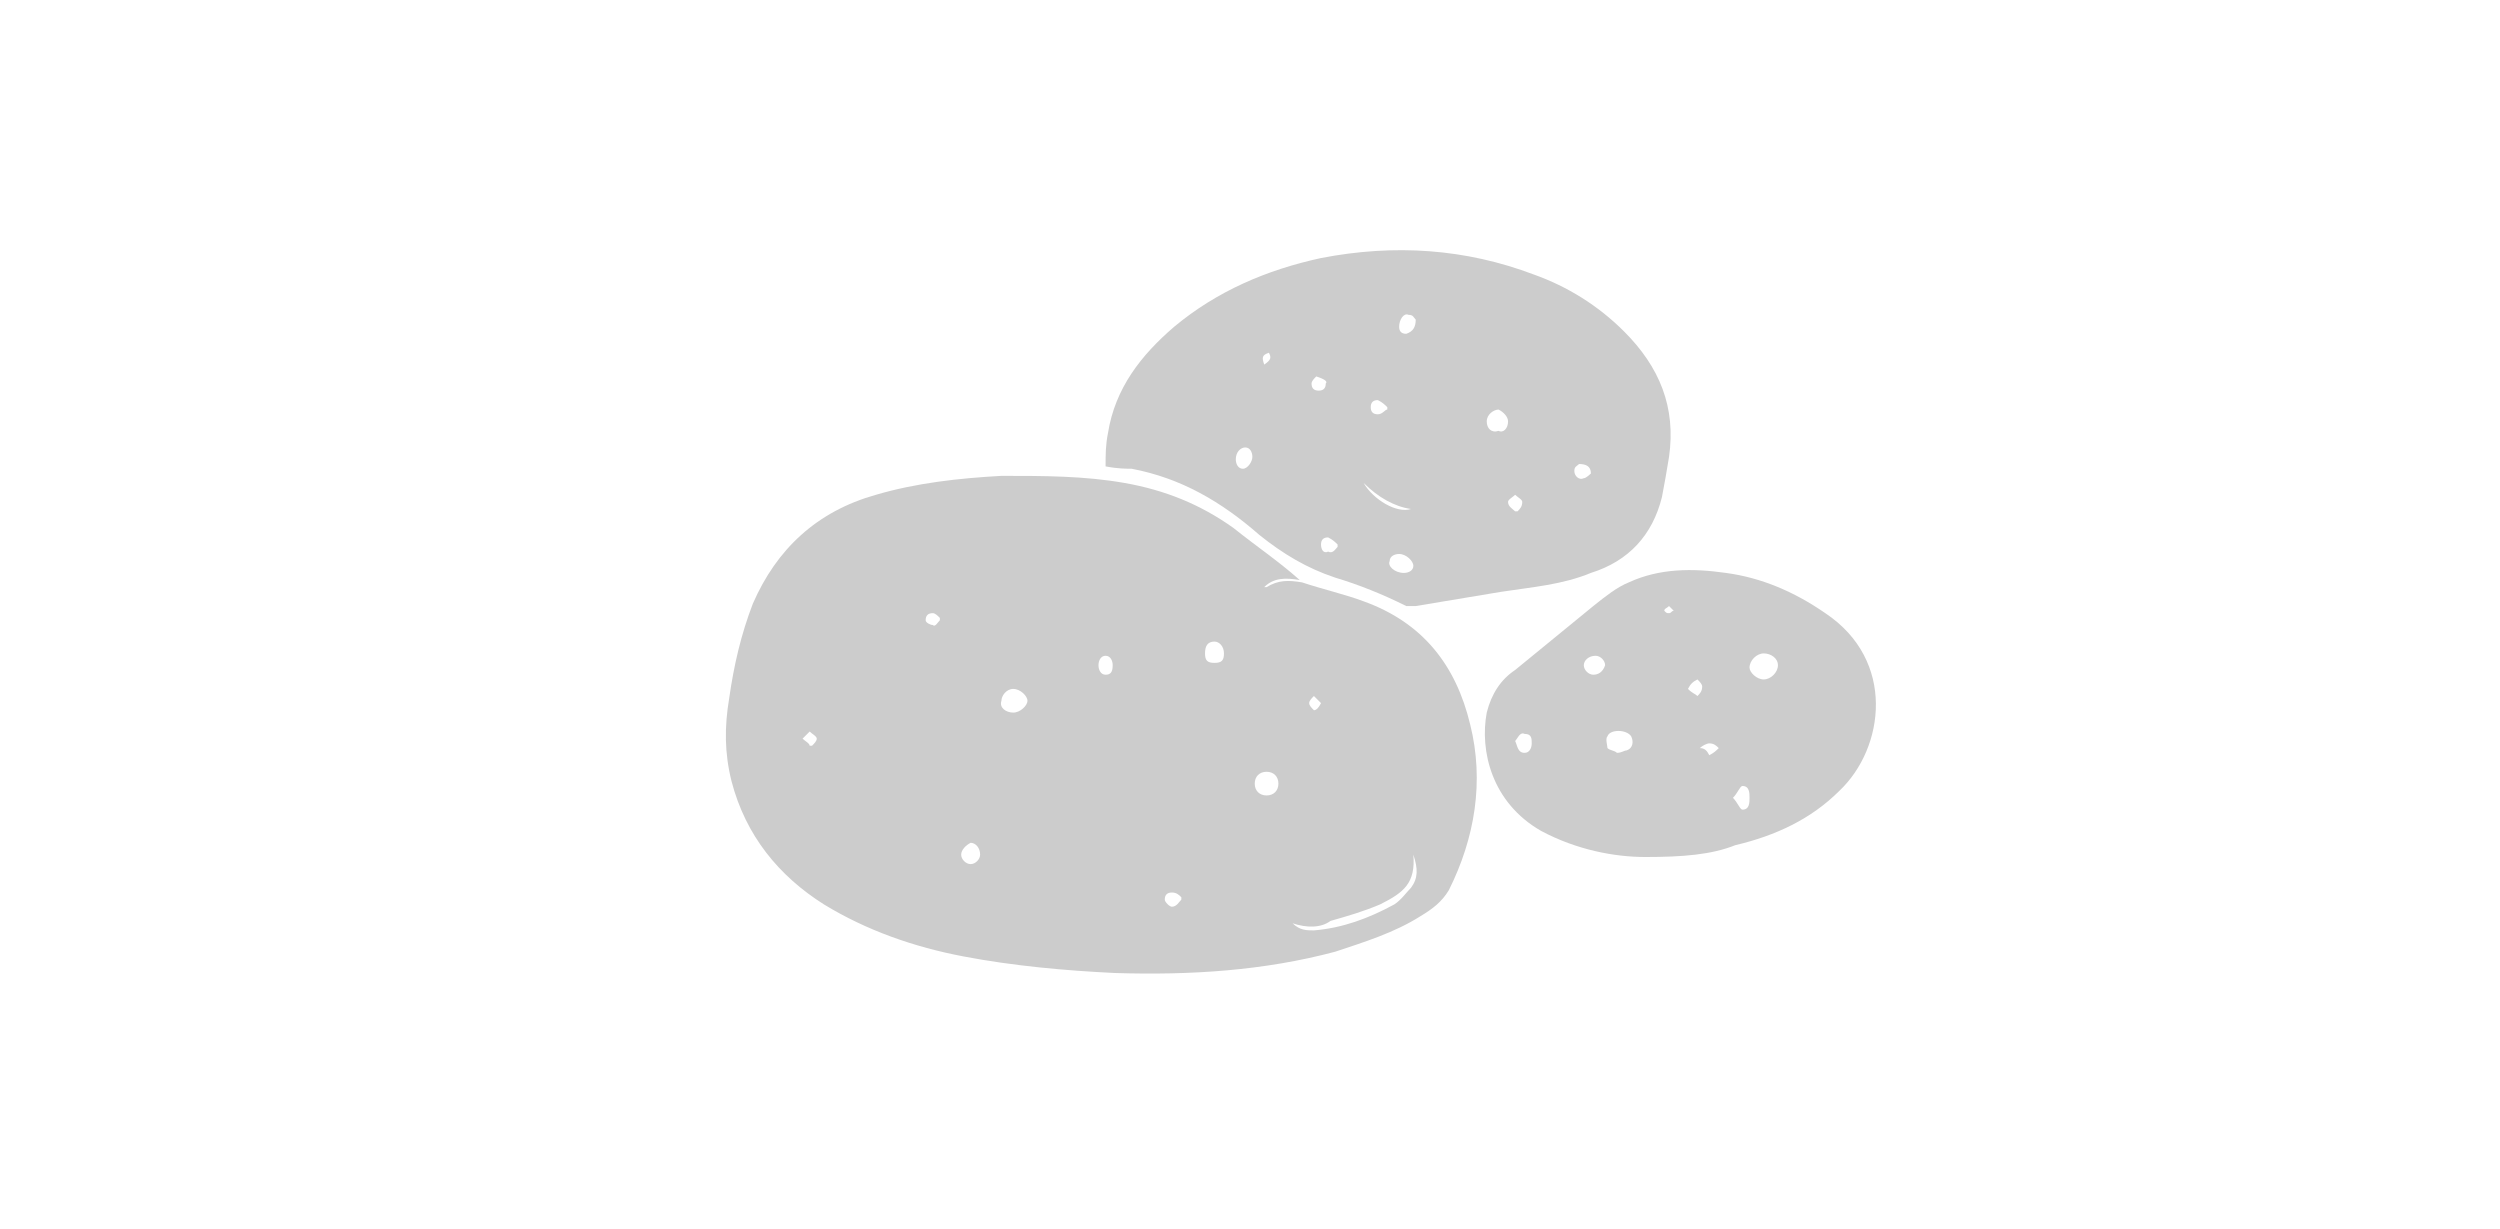<?xml version="1.0" encoding="utf-8"?>
<!-- Generator: Adobe Illustrator 23.0.1, SVG Export Plug-In . SVG Version: 6.00 Build 0)  -->
<svg version="1.1" id="Layer_1" xmlns="http://www.w3.org/2000/svg" xmlns:xlink="http://www.w3.org/1999/xlink" x="0px" y="0px"
	 viewBox="0 0 105.6 51.9" style="enable-background:new 0 0 105.6 51.9;" xml:space="preserve">
<style type="text/css">
	.st0{fill:#CCCCCC;}
</style>
<g>
	<path class="st0" d="M54.9,24.5c-0.6-0.1-1.1-0.1-1.5,0.3c0.1,0,0.1,0,0.1,0c0.5-0.3,0.9-0.3,1.5-0.2c0.9,0.3,1.8,0.5,2.6,0.8
		c2.5,0.9,3.9,2.7,4.5,5.2c0.6,2.4,0.2,4.8-0.9,7c-0.3,0.5-0.7,0.8-1.2,1.1c-1.1,0.7-2.4,1.1-3.6,1.5c-3,0.8-6.1,1-9.3,0.9
		c-2.1-0.1-4.3-0.3-6.4-0.7c-2.1-0.4-4.1-1.1-5.9-2.2c-1.9-1.2-3.3-2.9-3.9-5.2c-0.3-1.2-0.3-2.3-0.1-3.5c0.2-1.4,0.5-2.7,1-4
		c1-2.3,2.7-3.9,5.2-4.6c1.7-0.5,3.5-0.7,5.3-0.8c1.8,0,3.5,0,5.2,0.3c1.7,0.3,3.2,0.9,4.6,1.9C53.1,23.1,54,23.7,54.9,24.5z
		 M54.6,39c0.3,0.3,0.6,0.3,0.9,0.3c1.2-0.1,2.3-0.5,3.4-1.1c0.3-0.2,0.5-0.5,0.7-0.7c0.3-0.4,0.3-0.8,0.1-1.4
		c0.1,1.2-0.4,1.6-1.4,2.1c-0.7,0.3-1.4,0.5-2.1,0.7C55.8,39.2,55.2,39.2,54.6,39z M42.8,30.1c0.3,0,0.6-0.3,0.6-0.5
		c0-0.2-0.3-0.5-0.6-0.5c-0.3,0-0.5,0.3-0.5,0.5C42.2,29.9,42.5,30.1,42.8,30.1z M54,33.1c0-0.3-0.2-0.5-0.5-0.5
		c-0.3,0-0.5,0.2-0.5,0.5c0,0.3,0.2,0.5,0.5,0.5C53.8,33.6,54,33.4,54,33.1z M51.7,27.6c0-0.3-0.2-0.5-0.4-0.5
		c-0.3,0-0.4,0.2-0.4,0.5c0,0.3,0.1,0.4,0.4,0.4C51.6,28,51.7,27.9,51.7,27.6z M40.6,36.1c0,0.2,0.2,0.4,0.4,0.4
		c0.2,0,0.4-0.2,0.4-0.4c0-0.3-0.2-0.5-0.4-0.5C40.8,35.7,40.6,35.9,40.6,36.1z M47,28.1c0-0.2-0.1-0.4-0.3-0.4
		c-0.2,0-0.3,0.2-0.3,0.4c0,0.2,0.1,0.4,0.3,0.4C46.9,28.5,47,28.4,47,28.1z M49.9,38c0,0,0-0.1,0-0.1c-0.1-0.1-0.2-0.2-0.4-0.2
		c-0.2,0-0.3,0.1-0.3,0.3c0,0.1,0.2,0.3,0.3,0.3C49.7,38.3,49.8,38.1,49.9,38z M39.7,26.2c0,0,0-0.1,0-0.1c-0.1-0.1-0.2-0.2-0.3-0.2
		c-0.2,0-0.3,0.1-0.3,0.3c0,0.1,0.2,0.2,0.3,0.2C39.5,26.5,39.6,26.3,39.7,26.2z M34.2,31.5c0,0,0.1,0,0.1,0
		c0.1-0.1,0.2-0.2,0.2-0.3c0-0.1-0.2-0.2-0.3-0.3c-0.1,0.1-0.2,0.2-0.3,0.3C34,31.3,34.2,31.4,34.2,31.5z M55.8,29.7
		c-0.1-0.1-0.2-0.2-0.3-0.3c-0.1,0.1-0.2,0.2-0.2,0.3c0,0.1,0.1,0.2,0.2,0.3C55.6,30,55.7,29.9,55.8,29.7z"/>
	<path class="st0" d="M46.7,19.7c0-0.5,0-0.9,0.1-1.4c0.3-1.9,1.4-3.3,2.8-4.5c1.8-1.5,3.9-2.4,6.2-2.9c3.1-0.6,6.1-0.4,9,0.7
		c1.4,0.5,2.7,1.3,3.8,2.4c1.5,1.5,2.2,3.2,1.9,5.3c-0.1,0.6-0.2,1.2-0.3,1.7c-0.4,1.6-1.4,2.7-3,3.2c-1.2,0.5-2.5,0.6-3.8,0.8
		c-1.2,0.2-2.4,0.4-3.6,0.6c-0.1,0-0.3,0-0.4,0c-1-0.5-2-0.9-3-1.2c-1.2-0.4-2.2-1-3.2-1.8c-1.6-1.4-3.3-2.4-5.4-2.8
		C47.6,19.8,47.2,19.8,46.7,19.7z M63.7,17.8c0-0.2-0.2-0.4-0.4-0.5c-0.2,0-0.5,0.2-0.5,0.5c0,0.3,0.2,0.5,0.5,0.4
		C63.5,18.3,63.7,18.1,63.7,17.8z M59.3,24.2c0.2,0,0.4-0.1,0.4-0.3c0-0.2-0.3-0.5-0.6-0.5c-0.2,0-0.4,0.1-0.4,0.3
		C58.6,23.9,58.9,24.2,59.3,24.2z M52.9,19.3c0-0.2-0.1-0.4-0.3-0.4c-0.2,0-0.4,0.2-0.4,0.5c0,0.2,0.1,0.4,0.3,0.4
		C52.7,19.8,52.9,19.5,52.9,19.3z M59.8,13.5c-0.1-0.1-0.1-0.2-0.3-0.2c-0.2-0.1-0.4,0.2-0.4,0.5c0,0.2,0.1,0.3,0.3,0.3
		C59.7,14,59.8,13.8,59.8,13.5z M55.6,15.9c-0.1,0.1-0.2,0.2-0.2,0.3c0,0.2,0.1,0.3,0.3,0.3c0.2,0,0.3-0.1,0.3-0.3
		C56.1,16.1,55.9,16,55.6,15.9z M56.5,23.1c0,0,0-0.1,0-0.1c-0.1-0.1-0.2-0.2-0.4-0.3c-0.2,0-0.3,0.1-0.3,0.3c0,0.2,0.1,0.4,0.3,0.3
		C56.3,23.4,56.4,23.2,56.5,23.1z M58.6,17.3c0,0,0-0.1,0-0.1c-0.1-0.1-0.2-0.2-0.4-0.3c-0.2,0-0.3,0.1-0.3,0.3
		c0,0.2,0.1,0.3,0.3,0.3C58.4,17.5,58.5,17.3,58.6,17.3z M66.7,19.6c-0.1,0.1-0.2,0.1-0.2,0.3c0,0.2,0.2,0.4,0.4,0.3
		c0.1,0,0.3-0.2,0.3-0.2C67.2,19.7,67,19.6,66.7,19.6z M57.6,20.4c0.4,0.7,1.4,1.3,2,1.1C58.9,21.4,58.2,21,57.6,20.4z M64,21.6
		c0,0,0.1,0,0.1,0c0.1-0.1,0.2-0.2,0.2-0.4c0-0.1-0.2-0.2-0.3-0.3c-0.1,0.1-0.3,0.2-0.3,0.3C63.7,21.4,63.9,21.5,64,21.6z
		 M53.4,15.4c0.3-0.2,0.3-0.3,0.2-0.5C53.3,15,53.3,15.1,53.4,15.4z"/>
	<path class="st0" d="M69.5,36.2c-1.3,0-2.9-0.3-4.4-1.1c-2.1-1.2-2.6-3.4-2.3-5c0.2-0.8,0.6-1.4,1.2-1.8c1.1-0.9,2.2-1.8,3.3-2.7
		c0.5-0.4,1-0.8,1.5-1c1.3-0.6,2.7-0.6,4.1-0.4c1.5,0.2,2.9,0.8,4.2,1.7c3,2,2.5,5.7,0.6,7.5c-1.2,1.2-2.7,1.9-4.4,2.3
		C72.3,36.1,71.1,36.2,69.5,36.2z M74.5,28.7c0.3,0,0.6-0.3,0.6-0.6c0-0.3-0.3-0.5-0.6-0.5c-0.3,0-0.6,0.3-0.6,0.6
		C73.9,28.4,74.2,28.7,74.5,28.7z M68.3,31.8c0.2,0,0.3-0.1,0.4-0.1c0.3-0.1,0.3-0.4,0.2-0.6c-0.2-0.3-0.9-0.3-1,0
		c-0.1,0.1,0,0.4,0,0.5C68,31.7,68.2,31.7,68.3,31.8z M67.8,28.1c0-0.2-0.2-0.4-0.4-0.4c-0.3,0-0.5,0.2-0.5,0.4
		c0,0.2,0.2,0.4,0.4,0.4C67.5,28.5,67.7,28.4,67.8,28.1z M73.2,33.7c0.2,0.2,0.3,0.5,0.4,0.5c0.3,0,0.3-0.3,0.3-0.5c0,0,0,0,0,0
		c0-0.2,0-0.5-0.3-0.5C73.5,33.2,73.4,33.5,73.2,33.7z M64,31.3c0.1,0.2,0.1,0.5,0.4,0.5c0.2,0,0.3-0.2,0.3-0.4c0-0.2,0-0.4-0.3-0.4
		C64.2,30.9,64.1,31.2,64,31.3z M71.3,29.1c0.2,0.2,0.3,0.2,0.4,0.3c0.1-0.1,0.2-0.2,0.2-0.4c0-0.1-0.1-0.2-0.2-0.3
		C71.5,28.8,71.4,28.9,71.3,29.1z M72.2,31.9c0.2-0.1,0.3-0.2,0.4-0.3c-0.1-0.1-0.2-0.2-0.4-0.2c-0.1,0-0.3,0.1-0.4,0.2
		C72,31.6,72.1,31.7,72.2,31.9z M70.5,25.6c-0.1,0.1-0.2,0.1-0.2,0.2c0.1,0.1,0.1,0.1,0.2,0.1c0.1,0,0.1-0.1,0.2-0.1
		C70.6,25.7,70.5,25.6,70.5,25.6z"/>
</g>
</svg>
